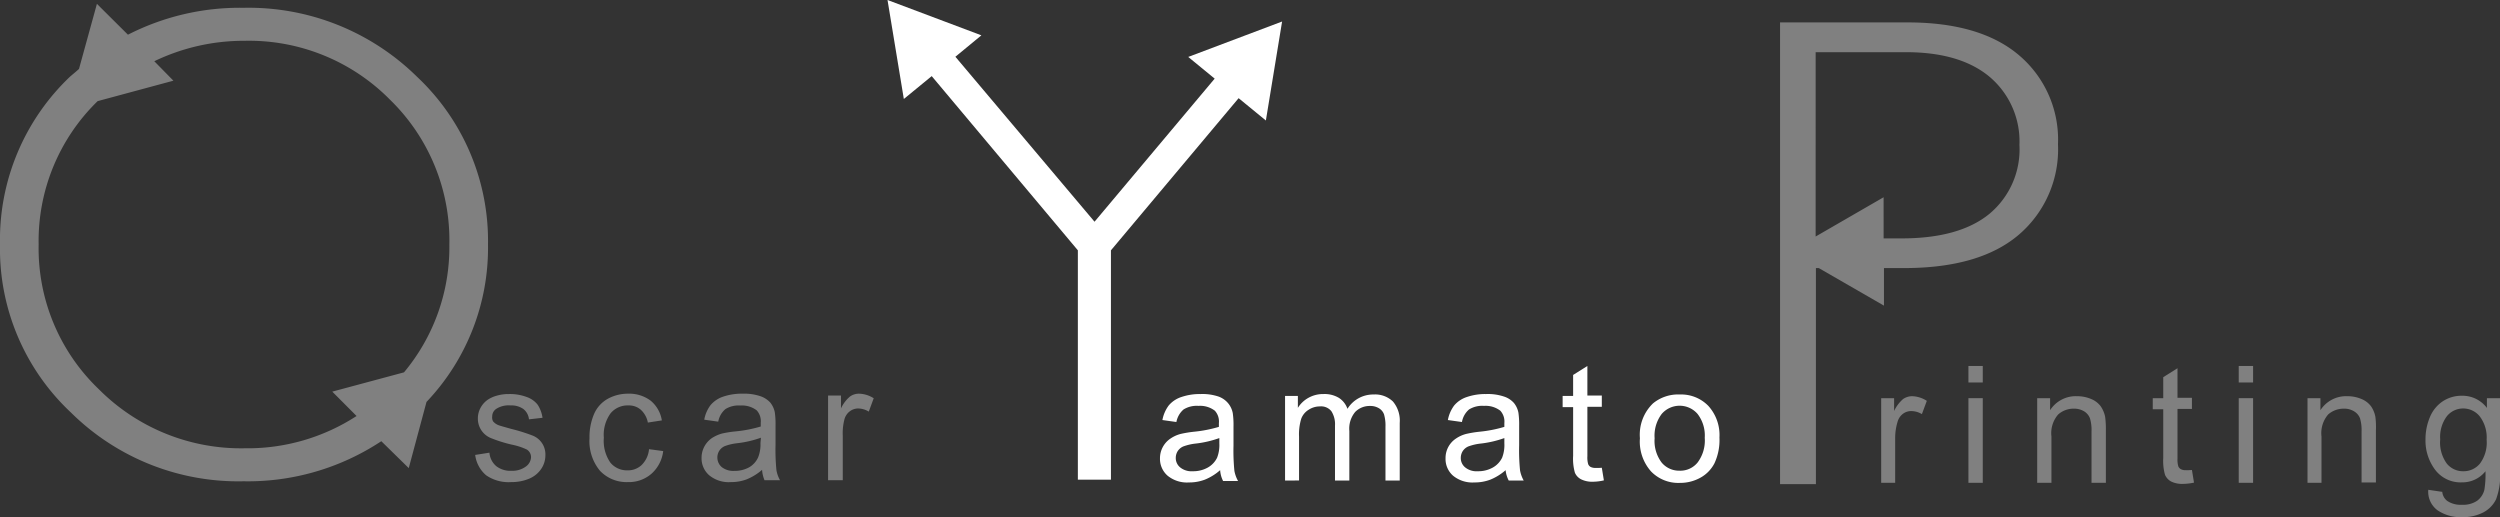 <svg xmlns="http://www.w3.org/2000/svg" viewBox="0 0 278.84 57.68"><rect x="0" y="0" width="278.84" height="57.68" fill="#333333" stroke="none"/><defs><style>.cls-1{fill:gray;}.cls-2{fill:#fff;}</style></defs><title>logo-gray-y</title><g id="レイヤー_2" data-name="レイヤー 2"><g id="編集モード"><path class="cls-1" d="M47.57,44.83a24.92,24.92,0,0,0,6.86-17.55A25.1,25.1,0,0,0,46.5,8.55,26.76,26.76,0,0,0,27.16.87a27.38,27.38,0,0,0-12.89,3L10.81.43l-2,7.26c-.32.29-.65.56-1,.86A25.11,25.11,0,0,0,0,27.28,25,25,0,0,0,7.9,46a26.52,26.52,0,0,0,19.26,7.68,27,27,0,0,0,15.37-4.47l3.06,3ZM27.31,50A22.38,22.38,0,0,1,11,43.39,21.73,21.73,0,0,1,4.31,27.28a21.76,21.76,0,0,1,6.58-16L19.34,9,17.21,6.83a23,23,0,0,1,10.1-2.28,22.09,22.09,0,0,1,16.2,6.58,21.87,21.87,0,0,1,6.61,16.15,21.78,21.78,0,0,1-5.06,14.25l-8,2.15,2.71,2.72A22.33,22.33,0,0,1,27.31,50Z"/><path class="cls-1" d="M225.18,6.15q-4.32-3.66-12.47-3.65H198.54V54h4V29.9h.32l7.27,4.19V29.9h2.25q8.43,0,12.79-3.72a12.52,12.52,0,0,0,4.37-10.09A12.32,12.32,0,0,0,225.18,6.15Zm-3.3,17.71q-3.34,2.73-9.79,2.73h-2V22l-7.58,4.38V5.82h10.06q6.1,0,9.39,2.79a9.42,9.42,0,0,1,3.28,7.55A9.35,9.35,0,0,1,221.88,23.86Z"/><polygon class="cls-2" points="143 2.4 132.53 6.35 135.48 8.77 122.08 24.73 106.56 6.33 109.46 3.94 98.99 0 100.81 11.04 103.92 8.49 120.22 27.92 120.22 53.5 123.91 53.5 123.91 27.92 138.15 10.95 141.19 13.44 143 2.4"/><path class="cls-1" d="M53,50.74l1.59-.25A2.19,2.19,0,0,0,55.36,52a2.57,2.57,0,0,0,1.7.51A2.51,2.51,0,0,0,58.7,52a1.35,1.35,0,0,0,.53-1,1,1,0,0,0-.47-.86,7.23,7.23,0,0,0-1.64-.54,15.24,15.24,0,0,1-2.44-.77,2.33,2.33,0,0,1-1.38-2.16,2.47,2.47,0,0,1,.29-1.17,2.63,2.63,0,0,1,.79-.9,3.41,3.41,0,0,1,1-.46,4.77,4.77,0,0,1,1.39-.19,5.32,5.32,0,0,1,1.95.32,2.67,2.67,0,0,1,1.24.86,3.53,3.53,0,0,1,.55,1.47L59,46.77a1.69,1.69,0,0,0-.61-1.14,2.3,2.3,0,0,0-1.45-.41,2.55,2.55,0,0,0-1.57.37,1,1,0,0,0-.47.85A.88.88,0,0,0,55,47a1.51,1.51,0,0,0,.62.43c.16.06.63.19,1.41.41a20.17,20.17,0,0,1,2.37.74,2.25,2.25,0,0,1,1.43,2.21,2.67,2.67,0,0,1-.46,1.5,3,3,0,0,1-1.35,1.1,5,5,0,0,1-2,.38,4.41,4.41,0,0,1-2.8-.76A3.56,3.56,0,0,1,53,50.74Z"/><path class="cls-1" d="M72.39,50.1l1.58.21a4,4,0,0,1-1.32,2.54,3.82,3.82,0,0,1-2.61.92,4.08,4.08,0,0,1-3.12-1.26,5.18,5.18,0,0,1-1.17-3.63,6.54,6.54,0,0,1,.5-2.68,3.55,3.55,0,0,1,1.54-1.72,4.65,4.65,0,0,1,2.26-.57,4,4,0,0,1,2.51.77,3.58,3.58,0,0,1,1.26,2.21l-1.56.24a2.59,2.59,0,0,0-.79-1.43,2,2,0,0,0-1.36-.48,2.46,2.46,0,0,0-2,.87,4.08,4.08,0,0,0-.76,2.74,4.25,4.25,0,0,0,.73,2.77,2.38,2.38,0,0,0,1.9.86,2.21,2.21,0,0,0,1.57-.58A2.82,2.82,0,0,0,72.39,50.1Z"/><path class="cls-1" d="M85,52.4a6,6,0,0,1-1.71,1.06,4.83,4.83,0,0,1-1.76.31A3.41,3.41,0,0,1,79.09,53a2.49,2.49,0,0,1-.84-1.94,2.63,2.63,0,0,1,.32-1.27,2.7,2.7,0,0,1,.82-.92,4.07,4.07,0,0,1,1.16-.52A12.22,12.22,0,0,1,82,48.12a14.56,14.56,0,0,0,2.85-.55c0-.22,0-.36,0-.42a1.79,1.79,0,0,0-.45-1.38,2.7,2.7,0,0,0-1.83-.54,2.76,2.76,0,0,0-1.66.4,2.39,2.39,0,0,0-.8,1.4l-1.56-.22a3.77,3.77,0,0,1,.7-1.62,3.12,3.12,0,0,1,1.41-.95,6.39,6.39,0,0,1,2.15-.33,5.65,5.65,0,0,1,2,.28,2.61,2.61,0,0,1,1.11.72,2.5,2.5,0,0,1,.5,1.09,9.32,9.32,0,0,1,.08,1.47V49.6a22.63,22.63,0,0,0,.1,2.83A3.42,3.42,0,0,0,87,53.56H85.27A3.58,3.58,0,0,1,85,52.4Zm-.13-3.58a11.72,11.72,0,0,1-2.61.61,5.84,5.84,0,0,0-1.4.32,1.41,1.41,0,0,0-.63.52,1.42,1.42,0,0,0,.26,1.82,2.08,2.08,0,0,0,1.42.43,3.3,3.3,0,0,0,1.65-.4,2.45,2.45,0,0,0,1-1.11,3.9,3.9,0,0,0,.26-1.6Z"/><path class="cls-1" d="M92.36,53.56V44.12H93.8v1.43a3.89,3.89,0,0,1,1-1.32,1.71,1.71,0,0,1,1-.32,3.17,3.17,0,0,1,1.65.51l-.55,1.49a2.33,2.33,0,0,0-1.18-.35,1.53,1.53,0,0,0-.94.32,1.64,1.64,0,0,0-.59.87A6.17,6.17,0,0,0,94,48.62v4.94Z"/><path class="cls-2" d="M136.09,52.44a6,6,0,0,1-1.71,1.06,4.92,4.92,0,0,1-1.77.31,3.41,3.41,0,0,1-2.39-.76,2.49,2.49,0,0,1-.84-1.94,2.64,2.64,0,0,1,1.15-2.18,3.67,3.67,0,0,1,1.15-.53,12.62,12.62,0,0,1,1.42-.24,14.56,14.56,0,0,0,2.85-.55c0-.22,0-.36,0-.42a1.79,1.79,0,0,0-.45-1.38,2.69,2.69,0,0,0-1.82-.54,2.78,2.78,0,0,0-1.67.4,2.44,2.44,0,0,0-.8,1.4l-1.56-.22a3.9,3.9,0,0,1,.7-1.62,3.1,3.1,0,0,1,1.42-.95,6.33,6.33,0,0,1,2.14-.33,5.65,5.65,0,0,1,2,.28A2.49,2.49,0,0,1,137,45a2.44,2.44,0,0,1,.5,1.09,9.32,9.32,0,0,1,.08,1.47v2.14a22.54,22.54,0,0,0,.1,2.82,3.66,3.66,0,0,0,.41,1.13h-1.67A3.15,3.15,0,0,1,136.09,52.44ZM136,48.86a11.72,11.72,0,0,1-2.61.61,5.84,5.84,0,0,0-1.4.32,1.41,1.41,0,0,0-.63.52,1.43,1.43,0,0,0-.22.76,1.34,1.34,0,0,0,.49,1.06,2,2,0,0,0,1.41.43,3.3,3.3,0,0,0,1.65-.4,2.52,2.52,0,0,0,1.06-1.11,3.9,3.9,0,0,0,.25-1.6Z"/><path class="cls-2" d="M143.33,53.6V44.16h1.43v1.33a3.25,3.25,0,0,1,1.18-1.12,3.33,3.33,0,0,1,1.68-.42,3.11,3.11,0,0,1,1.72.43,2.37,2.37,0,0,1,.95,1.22A3.37,3.37,0,0,1,153.2,44a2.86,2.86,0,0,1,2.16.78,3.31,3.31,0,0,1,.76,2.39V53.6h-1.59v-6a4.44,4.44,0,0,0-.16-1.38,1.32,1.32,0,0,0-.56-.68,1.82,1.82,0,0,0-1-.26,2.25,2.25,0,0,0-1.66.67,2.91,2.91,0,0,0-.65,2.12V53.6h-1.6V47.47a2.69,2.69,0,0,0-.4-1.6,1.46,1.46,0,0,0-1.28-.54,2.27,2.27,0,0,0-1.24.36,2,2,0,0,0-.84,1,5.92,5.92,0,0,0-.25,2v4.9Z"/><path class="cls-2" d="M167.93,52.44a6,6,0,0,1-1.71,1.06,4.92,4.92,0,0,1-1.77.31,3.41,3.41,0,0,1-2.39-.76,2.48,2.48,0,0,1-.83-1.94,2.6,2.6,0,0,1,1.14-2.18,3.67,3.67,0,0,1,1.15-.53,12.62,12.62,0,0,1,1.42-.24,14.56,14.56,0,0,0,2.85-.55c0-.22,0-.36,0-.42a1.79,1.79,0,0,0-.45-1.38,2.69,2.69,0,0,0-1.82-.54,2.78,2.78,0,0,0-1.67.4,2.38,2.38,0,0,0-.79,1.4l-1.57-.22a3.9,3.9,0,0,1,.7-1.62,3.1,3.1,0,0,1,1.42-.95,6.33,6.33,0,0,1,2.14-.33,5.65,5.65,0,0,1,2,.28,2.49,2.49,0,0,1,1.11.72,2.44,2.44,0,0,1,.5,1.09,9.32,9.32,0,0,1,.08,1.47v2.14a22.54,22.54,0,0,0,.1,2.82,3.66,3.66,0,0,0,.41,1.13h-1.67A3.15,3.15,0,0,1,167.93,52.44Zm-.14-3.58a11.72,11.72,0,0,1-2.61.61,5.84,5.84,0,0,0-1.4.32,1.41,1.41,0,0,0-.63.52,1.43,1.43,0,0,0-.22.76,1.34,1.34,0,0,0,.49,1.06,2,2,0,0,0,1.41.43,3.3,3.3,0,0,0,1.65-.4,2.52,2.52,0,0,0,1.06-1.11,3.9,3.9,0,0,0,.25-1.6Z"/><path class="cls-2" d="M178.66,52.17l.23,1.41a5.62,5.62,0,0,1-1.21.15,2.77,2.77,0,0,1-1.35-.28,1.5,1.5,0,0,1-.67-.72,5.71,5.71,0,0,1-.2-1.89V45.41h-1.17V44.16h1.17V41.82l1.59-1v3.3h1.61v1.25h-1.61v5.52a2.65,2.65,0,0,0,.09.88.62.62,0,0,0,.27.31,1.16,1.16,0,0,0,.55.11A5.33,5.33,0,0,0,178.66,52.17Z"/><path class="cls-2" d="M182.91,48.88A4.85,4.85,0,0,1,184.36,45a4.4,4.4,0,0,1,3-1,4.22,4.22,0,0,1,3.18,1.27,4.84,4.84,0,0,1,1.24,3.53,6.14,6.14,0,0,1-.55,2.86,3.84,3.84,0,0,1-1.59,1.63,4.65,4.65,0,0,1-2.28.57,4.22,4.22,0,0,1-3.2-1.27A5,5,0,0,1,182.91,48.88Zm1.64,0a4,4,0,0,0,.79,2.72,2.54,2.54,0,0,0,2,.9,2.48,2.48,0,0,0,2-.91,4.08,4.08,0,0,0,.8-2.76,3.93,3.93,0,0,0-.8-2.66,2.64,2.64,0,0,0-4,0A4,4,0,0,0,184.55,48.88Z"/><path class="cls-1" d="M209.82,53.85V44.41h1.44v1.43a4.06,4.06,0,0,1,1-1.33,1.79,1.79,0,0,1,1-.32,3.19,3.19,0,0,1,1.65.52l-.55,1.48a2.31,2.31,0,0,0-1.18-.34,1.52,1.52,0,0,0-.94.31,1.67,1.67,0,0,0-.59.88,6.17,6.17,0,0,0-.27,1.87v4.94Z"/><path class="cls-1" d="M219.55,42.66V40.82h1.6v1.84Zm0,11.19V44.41h1.6v9.44Z"/><path class="cls-1" d="M227.22,53.85V44.41h1.44v1.34a3.41,3.41,0,0,1,3-1.56,4,4,0,0,1,1.57.31,2.51,2.51,0,0,1,1.07.81,3.24,3.24,0,0,1,.5,1.18,10.48,10.48,0,0,1,.08,1.55v5.81h-1.6V48.11a4.51,4.51,0,0,0-.18-1.47,1.59,1.59,0,0,0-.66-.77,2.15,2.15,0,0,0-1.12-.29,2.59,2.59,0,0,0-1.76.65,3.17,3.17,0,0,0-.75,2.46v5.16Z"/><path class="cls-1" d="M244.48,52.42l.23,1.41a6.25,6.25,0,0,1-1.21.14,2.78,2.78,0,0,1-1.35-.27,1.57,1.57,0,0,1-.67-.73,5.71,5.71,0,0,1-.2-1.89V45.65h-1.17V44.41h1.17V42.07l1.59-1v3.3h1.61v1.24h-1.61v5.52a2.61,2.61,0,0,0,.09.88.63.63,0,0,0,.27.31,1,1,0,0,0,.55.12A5.33,5.33,0,0,0,244.48,52.42Z"/><path class="cls-1" d="M249.7,42.66V40.82h1.6v1.84Zm0,11.19V44.41h1.6v9.44Z"/><path class="cls-1" d="M257.37,53.85V44.41h1.44v1.34a3.41,3.41,0,0,1,3-1.56,4,4,0,0,1,1.57.31,2.51,2.51,0,0,1,1.07.81,3.07,3.07,0,0,1,.49,1.18A8.93,8.93,0,0,1,265,48v5.81h-1.6V48.11a4.51,4.51,0,0,0-.18-1.47,1.56,1.56,0,0,0-.67-.77,2.08,2.08,0,0,0-1.11-.29,2.63,2.63,0,0,0-1.77.65,3.21,3.21,0,0,0-.74,2.46v5.16Z"/><path class="cls-1" d="M270.84,54.63l1.56.23a1.45,1.45,0,0,0,.54,1,2.65,2.65,0,0,0,1.63.44,2.81,2.81,0,0,0,1.71-.44,2.16,2.16,0,0,0,.82-1.24,11,11,0,0,0,.12-2.06,3.28,3.28,0,0,1-2.62,1.24,3.55,3.55,0,0,1-3-1.41,5.41,5.41,0,0,1-1.07-3.37,6.36,6.36,0,0,1,.49-2.49,3.91,3.91,0,0,1,1.42-1.76,3.8,3.8,0,0,1,2.18-.63,3.4,3.4,0,0,1,2.76,1.36V44.41h1.47v8.16a7.68,7.68,0,0,1-.45,3.12A3.26,3.26,0,0,1,277,57.14a4.88,4.88,0,0,1-2.39.54,4.55,4.55,0,0,1-2.73-.76A2.57,2.57,0,0,1,270.84,54.63ZM272.17,49a4,4,0,0,0,.74,2.71,2.32,2.32,0,0,0,1.84.85,2.35,2.35,0,0,0,1.85-.85,3.93,3.93,0,0,0,.75-2.66,3.89,3.89,0,0,0-.77-2.61,2.36,2.36,0,0,0-1.85-.88,2.32,2.32,0,0,0-1.82.87A3.86,3.86,0,0,0,272.17,49Z"/></g></g></svg>